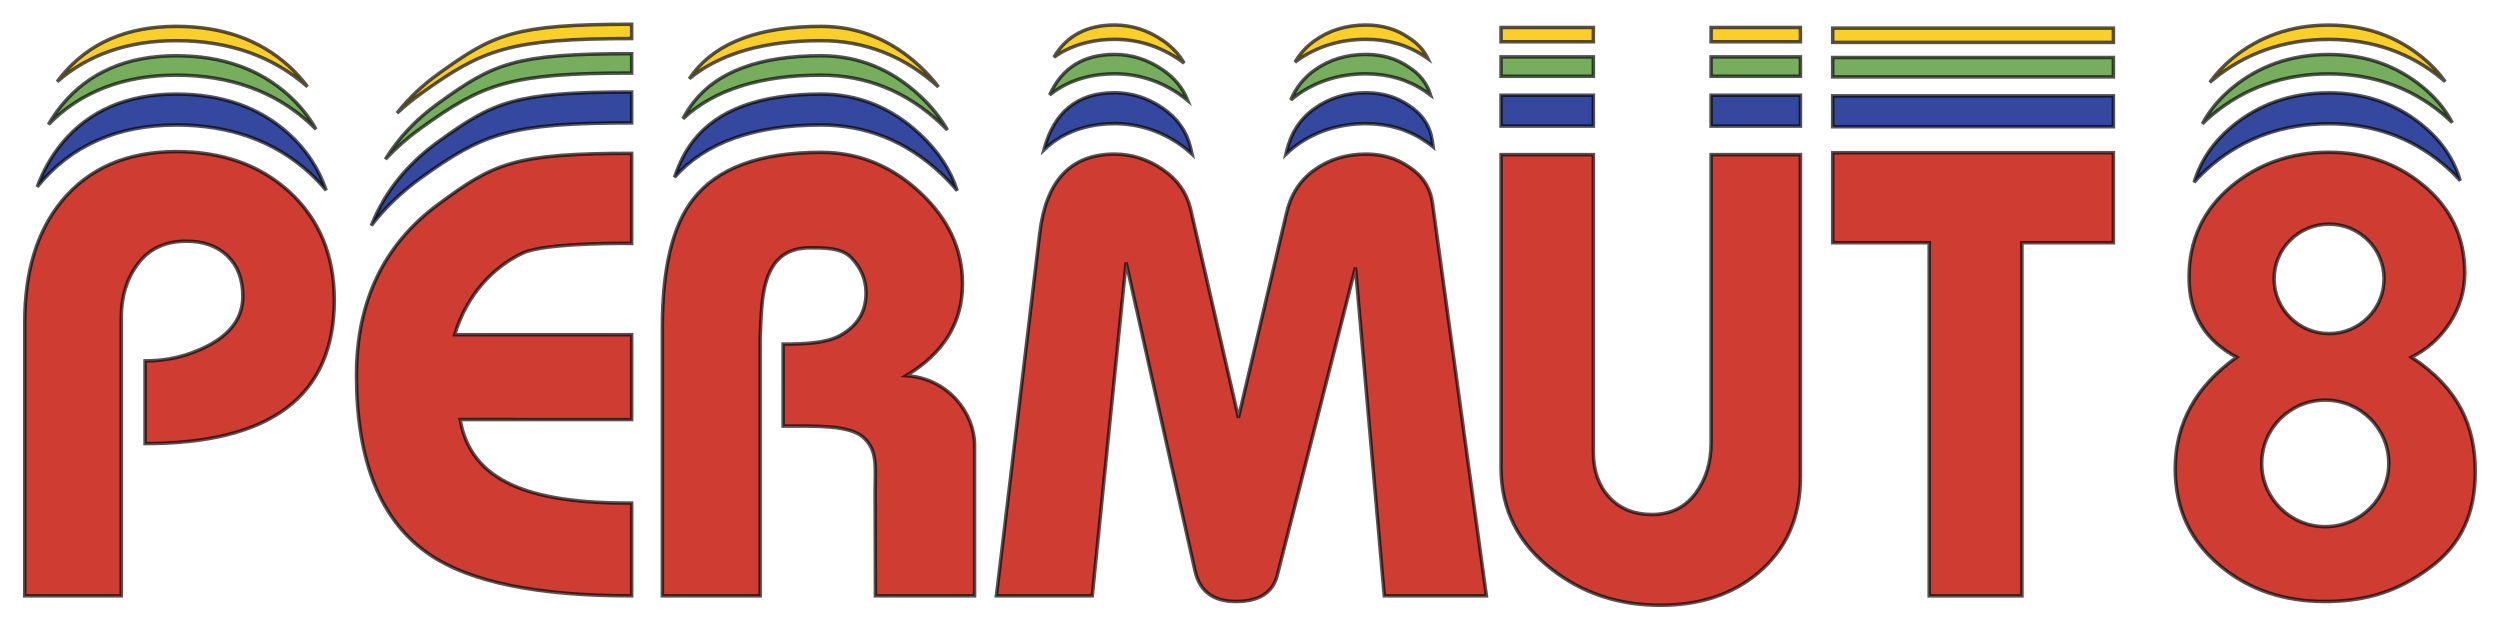 <?xml version="1.0" encoding="UTF-8" standalone="no"?>
<!-- Generator: Adobe Illustrator 15.0.2, SVG Export Plug-In . SVG Version: 6.00 Build 0)  -->

<svg
   xmlns:dc="http://purl.org/dc/elements/1.1/"
   xmlns:cc="http://creativecommons.org/ns#"
   xmlns:rdf="http://www.w3.org/1999/02/22-rdf-syntax-ns#"
   xmlns:svg="http://www.w3.org/2000/svg"
   xmlns="http://www.w3.org/2000/svg"
   xmlns:sodipodi="http://sodipodi.sourceforge.net/DTD/sodipodi-0.dtd"
   xmlns:inkscape="http://www.inkscape.org/namespaces/inkscape"
   version="1.1"
   id="Layer_1"
   x="0px"
   y="0px"
   width="497.123px"
   height="125.183px"
   viewBox="0 0 497.123 125.183"
   enable-background="new 0 0 497.123 125.183"
   xml:space="preserve"
   inkscape:version="0.48.2 r9819"
   sodipodi:docname="PR-logo.svg"><defs
   id="defs4972" /><sodipodi:namedview
   pagecolor="#ffffff"
   bordercolor="#666666"
   borderopacity="1"
   objecttolerance="10"
   gridtolerance="10"
   guidetolerance="10"
   inkscape:pageopacity="0"
   inkscape:pageshadow="2"
   inkscape:window-width="1217"
   inkscape:window-height="1002"
   id="namedview4970"
   showgrid="false"
   inkscape:zoom="1.9112788"
   inkscape:cx="178.65731"
   inkscape:cy="62.591499"
   inkscape:window-x="0"
   inkscape:window-y="0"
   inkscape:window-maximized="0"
   inkscape:current-layer="Layer_1" />
<g
   id="g4832"
   style="stroke:#000000;stroke-opacity:0.665;stroke-width:0.7;stroke-miterlimit:4;stroke-dasharray:none">
	<g
   id="g4834"
   style="stroke:#000000;stroke-opacity:0.665;stroke-width:0.7;stroke-miterlimit:4;stroke-dasharray:none">
		<path
   fill="#FBCF29"
   d="M35.074,8.087c10.41,0,19.173,3.084,26.064,9.156c-1.089-1.478-2.338-2.864-3.76-4.15    c-5.815-5.233-13.25-7.85-22.304-7.85c-9.802,0-17.403,3.282-22.802,9.844c-0.31,0.379-0.61,0.765-0.901,1.159    C17.556,10.83,25.5,8.087,35.074,8.087z"
   id="path4836"
   style="stroke:#000000;stroke-opacity:0.665;stroke-width:0.7;stroke-miterlimit:4;stroke-dasharray:none" />
	</g>
	<g
   id="g4838"
   style="stroke:#000000;stroke-opacity:0.665;stroke-width:0.7;stroke-miterlimit:4;stroke-dasharray:none">
		<path
   fill="#FBCF29"
   d="M83.682,18.632C96.03,9.747,101.379,7.669,125.606,7.669V4.825c-23.46,0-27.405,1.919-38.397,9.828    c-3.239,2.324-5.985,4.942-8.259,7.841C80.417,21.14,81.987,19.848,83.682,18.632z"
   id="path4840"
   style="stroke:#000000;stroke-opacity:0.665;stroke-width:0.7;stroke-miterlimit:4;stroke-dasharray:none" />
	</g>
	<g
   id="g4842"
   style="stroke:#000000;stroke-opacity:0.665;stroke-width:0.7;stroke-miterlimit:4;stroke-dasharray:none">
		<path
   fill="#FBCF29"
   d="M163.284,8.087c8.752,0,16.597,3.099,23.33,9.196c-1.069-1.427-2.317-2.804-3.745-4.128    c-5.686-5.275-12.213-7.912-19.585-7.912c-12.17,0-20.652,3.114-25.449,9.345c-0.264,0.338-0.519,0.691-0.766,1.057    C143.177,10.634,151.965,8.087,163.284,8.087z"
   id="path4844"
   style="stroke:#000000;stroke-opacity:0.665;stroke-width:0.7;stroke-miterlimit:4;stroke-dasharray:none" />
	</g>
	<g
   id="g4846"
   style="stroke:#000000;stroke-opacity:0.665;stroke-width:0.7;stroke-miterlimit:4;stroke-dasharray:none">
		<path
   fill="#FBCF29"
   d="M221.628,7.822c4.642,0,9.011,1.382,12.983,4.109c0.293,0.201,0.561,0.418,0.839,0.628    c-0.987-1.747-2.408-3.259-4.263-4.534c-2.958-2.029-6.146-3.047-9.56-3.047c-5.528,0-9.54,2.14-12.049,6.398    C213.634,8.493,218.237,7.822,221.628,7.822z"
   id="path4848"
   style="stroke:#000000;stroke-opacity:0.665;stroke-width:0.7;stroke-miterlimit:4;stroke-dasharray:none" />
	</g>
	<g
   id="g4850"
   style="stroke:#000000;stroke-opacity:0.665;stroke-width:0.7;stroke-miterlimit:4;stroke-dasharray:none">
		<path
   fill="#FBCF29"
   d="M257.891,12.066c3.941-2.816,8.565-4.244,13.741-4.244c4.438,0,8.416,1.181,11.827,3.51    c0.164,0.106,0.322,0.218,0.481,0.328c-0.802-1.666-2.075-3.063-3.829-4.182c-2.412-1.666-5.239-2.5-8.479-2.5    c-3.907,0-7.316,1.04-10.226,3.118c-1.624,1.16-2.913,2.587-3.89,4.263C257.645,12.264,257.76,12.159,257.891,12.066z"
   id="path4852"
   style="stroke:#000000;stroke-opacity:0.665;stroke-width:0.7;stroke-miterlimit:4;stroke-dasharray:none" />
	</g>
	<g
   id="g4854"
   style="stroke:#000000;stroke-opacity:0.665;stroke-width:0.7;stroke-miterlimit:4;stroke-dasharray:none">
		<rect
   x="340.249"
   y="5.462"
   fill="#FBCF29"
   width="17.765"
   height="2.844"
   id="rect4856"
   style="stroke:#000000;stroke-opacity:0.665;stroke-width:0.7;stroke-miterlimit:4;stroke-dasharray:none" />
	</g>
	<g
   id="g4858"
   style="stroke:#000000;stroke-opacity:0.665;stroke-width:0.7;stroke-miterlimit:4;stroke-dasharray:none">
		<rect
   x="298.479"
   y="5.462"
   fill="#FBCF29"
   width="18.364"
   height="2.844"
   id="rect4860"
   style="stroke:#000000;stroke-opacity:0.665;stroke-width:0.7;stroke-miterlimit:4;stroke-dasharray:none" />
	</g>
	<g
   id="g4862"
   style="stroke:#000000;stroke-opacity:0.665;stroke-width:0.7;stroke-miterlimit:4;stroke-dasharray:none">
		<rect
   x="364.429"
   y="5.588"
   fill="#FBCF29"
   width="55.821"
   height="2.843"
   id="rect4864"
   style="stroke:#000000;stroke-opacity:0.665;stroke-width:0.7;stroke-miterlimit:4;stroke-dasharray:none" />
	</g>
	<g
   id="g4866"
   style="stroke:#000000;stroke-opacity:0.665;stroke-width:0.7;stroke-miterlimit:4;stroke-dasharray:none">
		<path
   fill="#FBCF29"
   d="M439.872,15.992c6.51-5.417,14.309-8.155,23.202-8.155c8.637,0,16.222,2.649,22.546,7.875    c0.207,0.171,0.401,0.349,0.604,0.522c-1.207-1.714-2.691-3.299-4.459-4.752c-5.232-4.325-11.463-6.489-18.69-6.489    c-7.476,0-13.915,2.247-19.313,6.739c-1.7,1.428-3.141,2.979-4.329,4.647C439.58,16.252,439.72,16.119,439.872,15.992z"
   id="path4868"
   style="stroke:#000000;stroke-opacity:0.665;stroke-width:0.7;stroke-miterlimit:4;stroke-dasharray:none" />
	</g>
	<g
   id="g4870"
   style="stroke:#000000;stroke-opacity:0.665;stroke-width:0.7;stroke-miterlimit:4;stroke-dasharray:none">
		<path
   fill="#76AE5D"
   d="M35.074,14.947c10.553,0,19.418,3.164,26.352,9.403c0.487,0.44,0.956,0.892,1.411,1.351    c-1.411-2.489-3.228-4.746-5.459-6.763c-5.815-5.234-13.25-7.851-22.304-7.851c-9.802,0-17.403,3.282-22.802,9.844    c-0.976,1.191-1.852,2.467-2.633,3.82C16.044,18.248,24.579,14.947,35.074,14.947z"
   id="path4872"
   style="stroke:#000000;stroke-opacity:0.665;stroke-width:0.7;stroke-miterlimit:4;stroke-dasharray:none" />
	</g>
	<g
   id="g4874"
   style="stroke:#000000;stroke-opacity:0.665;stroke-width:0.7;stroke-miterlimit:4;stroke-dasharray:none">
		<path
   fill="#76AE5D"
   d="M83.682,25.492c12.349-8.885,17.697-10.963,41.925-10.963V10.67c-23.46,0-27.405,1.919-38.397,9.828    c-4.432,3.181-7.945,6.907-10.571,11.161C78.718,29.44,81.056,27.377,83.682,25.492z"
   id="path4876"
   style="stroke:#000000;stroke-opacity:0.665;stroke-width:0.7;stroke-miterlimit:4;stroke-dasharray:none" />
	</g>
	<g
   id="g4878"
   style="stroke:#000000;stroke-opacity:0.665;stroke-width:0.7;stroke-miterlimit:4;stroke-dasharray:none">
		<path
   fill="#76AE5D"
   d="M163.284,14.947c8.912,0,16.887,3.205,23.701,9.526c0.487,0.453,0.954,0.913,1.408,1.377    c-1.373-2.417-3.208-4.702-5.523-6.851c-5.686-5.274-12.213-7.912-19.585-7.912c-12.17,0-20.652,3.114-25.449,9.345    c-0.742,0.95-1.415,2.013-2.021,3.179C141.945,17.871,151.162,14.947,163.284,14.947z"
   id="path4880"
   style="stroke:#000000;stroke-opacity:0.665;stroke-width:0.7;stroke-miterlimit:4;stroke-dasharray:none" />
	</g>
	<g
   id="g4882"
   style="stroke:#000000;stroke-opacity:0.665;stroke-width:0.7;stroke-miterlimit:4;stroke-dasharray:none">
		<path
   fill="#76AE5D"
   d="M257.891,18.927c3.941-2.815,8.565-4.244,13.741-4.244c4.438,0,8.416,1.182,11.827,3.51    c0.351,0.228,0.687,0.467,1.015,0.711c-0.693-2.296-2.14-4.162-4.362-5.58c-2.412-1.666-5.239-2.5-8.479-2.5    c-3.907,0-7.316,1.04-10.226,3.118c-2.144,1.531-3.719,3.514-4.732,5.94C257.066,19.554,257.466,19.23,257.891,18.927z"
   id="path4884"
   style="stroke:#000000;stroke-opacity:0.665;stroke-width:0.7;stroke-miterlimit:4;stroke-dasharray:none" />
	</g>
	<g
   id="g4886"
   style="stroke:#000000;stroke-opacity:0.665;stroke-width:0.7;stroke-miterlimit:4;stroke-dasharray:none">
		<path
   fill="#76AE5D"
   d="M221.628,14.683c4.642,0,9.011,1.383,12.983,4.109c0.55,0.378,1.072,0.774,1.571,1.186    c-0.949-2.426-2.606-4.466-4.995-6.107c-2.958-2.03-6.146-3.047-9.56-3.047c-6.201,0-10.491,2.694-12.895,8.054    C212.98,15.449,217.999,14.683,221.628,14.683z"
   id="path4888"
   style="stroke:#000000;stroke-opacity:0.665;stroke-width:0.7;stroke-miterlimit:4;stroke-dasharray:none" />
	</g>
	<g
   id="g4890"
   style="stroke:#000000;stroke-opacity:0.665;stroke-width:0.7;stroke-miterlimit:4;stroke-dasharray:none">
		<rect
   x="298.479"
   y="11.308"
   fill="#76AE5D"
   width="18.364"
   height="3.859"
   id="rect4892"
   style="stroke:#000000;stroke-opacity:0.665;stroke-width:0.7;stroke-miterlimit:4;stroke-dasharray:none" />
	</g>
	<g
   id="g4894"
   style="stroke:#000000;stroke-opacity:0.665;stroke-width:0.7;stroke-miterlimit:4;stroke-dasharray:none">
		<rect
   x="340.249"
   y="11.308"
   fill="#76AE5D"
   width="17.765"
   height="3.859"
   id="rect4896"
   style="stroke:#000000;stroke-opacity:0.665;stroke-width:0.7;stroke-miterlimit:4;stroke-dasharray:none" />
	</g>
	<g
   id="g4898"
   style="stroke:#000000;stroke-opacity:0.665;stroke-width:0.7;stroke-miterlimit:4;stroke-dasharray:none">
		<rect
   x="364.429"
   y="11.433"
   fill="#76AE5D"
   width="55.821"
   height="3.859"
   id="rect4900"
   style="stroke:#000000;stroke-opacity:0.665;stroke-width:0.7;stroke-miterlimit:4;stroke-dasharray:none" />
	</g>
	<g
   id="g4902"
   style="stroke:#000000;stroke-opacity:0.665;stroke-width:0.7;stroke-miterlimit:4;stroke-dasharray:none">
		<path
   fill="#76AE5D"
   d="M439.872,22.853c6.51-5.416,14.309-8.154,23.202-8.154c8.637,0,16.222,2.649,22.546,7.875    c0.706,0.581,1.369,1.186,2.007,1.803c-1.381-2.615-3.33-4.967-5.862-7.049c-5.232-4.325-11.463-6.489-18.69-6.489    c-7.476,0-13.915,2.247-19.313,6.739c-2.487,2.087-4.425,4.434-5.816,7.036C438.558,24.012,439.193,23.422,439.872,22.853z"
   id="path4904"
   style="stroke:#000000;stroke-opacity:0.665;stroke-width:0.7;stroke-miterlimit:4;stroke-dasharray:none" />
	</g>
	<g
   id="g4906"
   style="stroke:#000000;stroke-opacity:0.665;stroke-width:0.7;stroke-miterlimit:4;stroke-dasharray:none">
		<path
   fill="#34489F"
   d="M7.593,36.917c6.586-8.005,15.83-12.06,27.481-12.06c10.553,0,19.418,3.164,26.352,9.403    c1.251,1.131,2.388,2.329,3.429,3.583c-1.478-4.344-3.966-8.108-7.477-11.282c-5.815-5.233-13.25-7.851-22.304-7.851    c-9.802,0-17.403,3.282-22.802,9.844c-2.055,2.508-3.674,5.38-4.868,8.604C7.469,37.079,7.529,36.995,7.593,36.917z"
   id="path4908"
   style="stroke:#000000;stroke-opacity:0.665;stroke-width:0.7;stroke-miterlimit:4;stroke-dasharray:none" />
	</g>
	<g
   id="g4910"
   style="stroke:#000000;stroke-opacity:0.665;stroke-width:0.7;stroke-miterlimit:4;stroke-dasharray:none">
		<path
   fill="#34489F"
   d="M83.682,35.402c12.349-8.884,17.697-10.962,41.925-10.962v-6.147c-23.46,0-27.405,1.919-38.397,9.829    c-6.271,4.5-10.724,10.081-13.381,16.733C76.517,41.343,79.801,38.188,83.682,35.402z"
   id="path4912"
   style="stroke:#000000;stroke-opacity:0.665;stroke-width:0.7;stroke-miterlimit:4;stroke-dasharray:none" />
	</g>
	<g
   id="g4914"
   style="stroke:#000000;stroke-opacity:0.665;stroke-width:0.7;stroke-miterlimit:4;stroke-dasharray:none">
		<path
   fill="#34489F"
   d="M163.284,24.857c8.912,0,16.887,3.205,23.701,9.526c1.225,1.139,2.338,2.315,3.351,3.526    c-1.297-4.103-3.78-7.866-7.466-11.287c-5.686-5.274-12.213-7.912-19.585-7.912c-12.17,0-20.652,3.114-25.449,9.345    c-1.518,1.944-2.753,4.344-3.707,7.193C140.196,28.363,149.998,24.857,163.284,24.857z"
   id="path4916"
   style="stroke:#000000;stroke-opacity:0.665;stroke-width:0.7;stroke-miterlimit:4;stroke-dasharray:none" />
	</g>
	<g
   id="g4918"
   style="stroke:#000000;stroke-opacity:0.665;stroke-width:0.7;stroke-miterlimit:4;stroke-dasharray:none">
		<path
   fill="#34489F"
   d="M257.891,28.838c3.941-2.816,8.565-4.245,13.741-4.245c4.438,0,8.416,1.181,11.827,3.511    c0.536,0.347,1.045,0.715,1.527,1.102l-0.139-1.012c-0.417-3.082-1.996-5.499-4.736-7.247c-2.412-1.666-5.239-2.5-8.479-2.5    c-3.907,0-7.316,1.04-10.226,3.118c-2.91,2.078-4.781,4.983-5.61,8.714l-0.09,0.384C256.387,30.017,257.104,29.398,257.891,28.838    z"
   id="path4920"
   style="stroke:#000000;stroke-opacity:0.665;stroke-width:0.7;stroke-miterlimit:4;stroke-dasharray:none" />
	</g>
	<g
   id="g4922"
   style="stroke:#000000;stroke-opacity:0.665;stroke-width:0.7;stroke-miterlimit:4;stroke-dasharray:none">
		<path
   fill="#34489F"
   d="M221.628,24.593c4.642,0,9.011,1.383,12.983,4.109c0.881,0.605,1.68,1.263,2.428,1.95l-0.29-1.266    c-0.751-3.232-2.605-5.862-5.562-7.893c-2.958-2.031-6.146-3.048-9.56-3.048c-7.37,0-12.047,3.8-14.052,11.369    C212.041,25.514,217.663,24.593,221.628,24.593z"
   id="path4924"
   style="stroke:#000000;stroke-opacity:0.665;stroke-width:0.7;stroke-miterlimit:4;stroke-dasharray:none" />
	</g>
	<g
   id="g4926"
   style="stroke:#000000;stroke-opacity:0.665;stroke-width:0.7;stroke-miterlimit:4;stroke-dasharray:none">
		<rect
   x="340.249"
   y="18.931"
   fill="#34489F"
   width="17.765"
   height="6.146"
   id="rect4928"
   style="stroke:#000000;stroke-opacity:0.665;stroke-width:0.7;stroke-miterlimit:4;stroke-dasharray:none" />
	</g>
	<g
   id="g4930"
   style="stroke:#000000;stroke-opacity:0.665;stroke-width:0.7;stroke-miterlimit:4;stroke-dasharray:none">
		<rect
   x="298.479"
   y="18.931"
   fill="#34489F"
   width="18.364"
   height="6.146"
   id="rect4932"
   style="stroke:#000000;stroke-opacity:0.665;stroke-width:0.7;stroke-miterlimit:4;stroke-dasharray:none" />
	</g>
	<g
   id="g4934"
   style="stroke:#000000;stroke-opacity:0.665;stroke-width:0.7;stroke-miterlimit:4;stroke-dasharray:none">
		<rect
   x="364.429"
   y="19.056"
   fill="#34489F"
   width="55.821"
   height="6.146"
   id="rect4936"
   style="stroke:#000000;stroke-opacity:0.665;stroke-width:0.7;stroke-miterlimit:4;stroke-dasharray:none" />
	</g>
	<g
   id="g4938"
   style="stroke:#000000;stroke-opacity:0.665;stroke-width:0.7;stroke-miterlimit:4;stroke-dasharray:none">
		<path
   fill="#34489F"
   d="M439.872,32.764c6.51-5.418,14.309-8.155,23.202-8.155c8.637,0,16.222,2.649,22.546,7.875    c1.318,1.085,2.515,2.232,3.589,3.44c-1.229-4.239-3.705-7.899-7.444-10.974c-5.232-4.325-11.463-6.489-18.69-6.489    c-7.476,0-13.915,2.247-19.313,6.739c-3.704,3.109-6.184,6.792-7.459,11.045C437.371,35.024,438.562,33.863,439.872,32.764z"
   id="path4940"
   style="stroke:#000000;stroke-opacity:0.665;stroke-width:0.7;stroke-miterlimit:4;stroke-dasharray:none" />
	</g>
	<g
   id="g4942"
   style="stroke:#000000;stroke-opacity:0.665;stroke-width:0.7;stroke-miterlimit:4;stroke-dasharray:none">
		<path
   fill="#CF3C31"
   d="M66.474,59.676c0,19.024-12.543,28.534-37.629,28.534V71.763c4.486,0,8.638-0.998,12.46-2.99    c4.651-2.408,6.978-5.689,6.978-9.844c0-3.405-1.019-6.084-3.053-8.037c-2.036-1.95-4.756-2.928-8.161-2.928    c-4.154,0-7.352,1.477-9.594,4.423c-2.243,2.95-3.364,6.542-3.364,10.778v55.322H4.921V64.036c0-10.049,2.449-18.066,7.352-24.047    c5.398-6.562,13-9.844,22.802-9.844c9.054,0,16.489,2.617,22.304,7.851C63.441,43.479,66.474,50.705,66.474,59.676z"
   id="path4944"
   style="stroke:#000000;stroke-opacity:0.665;stroke-width:0.7;stroke-miterlimit:4;stroke-dasharray:none" />
	</g>
	<g
   id="g4946"
   style="stroke:#000000;stroke-opacity:0.665;stroke-width:0.7;stroke-miterlimit:4;stroke-dasharray:none">
		<path
   fill="#CF3C31"
   d="M125.606,118.487c-18.73,0-32.109-2.728-40.137-8.188c-9.723-6.564-14.583-18.463-14.583-35.689    c0-14.669,5.439-26.012,16.322-34.029c10.993-8.12,14.937-10.091,38.397-10.091v17.909c0,0-17.055-0.221-21.604,1.91    c-6.066,2.814-11.264,8.48-13.583,16.24h35.187v16.887H91.49c2.141,12.196,13.514,16.687,34.116,16.6V118.487z"
   id="path4948"
   style="stroke:#000000;stroke-opacity:0.665;stroke-width:0.7;stroke-miterlimit:4;stroke-dasharray:none" />
	</g>
	<g
   id="g4950"
   style="stroke:#000000;stroke-opacity:0.665;stroke-width:0.7;stroke-miterlimit:4;stroke-dasharray:none">
		<path
   fill="#CF3C31"
   d="M193.796,118.487h-19.719c0-2.238-0.061-18.068-0.061-20.307c0-5.6,0.528-8.48-2.247-11.121    c-2.708-2.578-9.566-2.33-16.049-2.33V68.419c4.352,0,8.541-0.186,11.295-1.679c3.465-1.907,5.196-4.727,5.196-8.458    c0-2.653-0.979-4.996-2.931-7.028c-1.956-2.031-5.472-1.971-8.224-1.971c-10.055,0-9.529,10.845-9.896,17.869l-0.001,51.335    h-19.453V65.124c0-11.776,2.042-20.275,6.129-25.501c4.797-6.221,13.279-9.33,25.449-9.33c7.372,0,13.9,2.634,19.585,7.899    c5.684,5.267,8.528,11.341,8.528,18.224c0,7.712-3.73,13.808-11.192,18.285c8.294,0.497,13.591,7.423,13.591,13.808V118.487z"
   id="path4952"
   style="stroke:#000000;stroke-opacity:0.665;stroke-width:0.7;stroke-miterlimit:4;stroke-dasharray:none" />
	</g>
	<g
   id="g4954"
   style="stroke:#000000;stroke-opacity:0.665;stroke-width:0.7;stroke-miterlimit:4;stroke-dasharray:none">
		<path
   fill="#CF3C31"
   d="M295.571,118.487h-20.31l-5.732-65.29l-15.573,61.304c-0.915,3.407-3.656,5.108-8.226,5.108    c-4.486,0-7.186-2.03-8.1-6.094L223.925,52.2l-6.729,66.287h-19.064l8.623-72.143c1.25-10.467,6.207-15.701,14.873-15.701    c3.414,0,6.601,1.018,9.56,3.048c2.957,2.03,4.811,4.66,5.562,7.892l9.509,41.479l9.538-40.587c0.829-3.73,2.7-6.636,5.61-8.714    c2.909-2.078,6.318-3.118,10.226-3.118c3.24,0,6.067,0.834,8.479,2.5c2.74,1.748,4.319,4.165,4.736,7.246L295.571,118.487z"
   id="path4956"
   style="stroke:#000000;stroke-opacity:0.665;stroke-width:0.7;stroke-miterlimit:4;stroke-dasharray:none" />
	</g>
	<g
   id="g4958"
   style="stroke:#000000;stroke-opacity:0.665;stroke-width:0.7;stroke-miterlimit:4;stroke-dasharray:none">
		<path
   fill="#CF3C31"
   d="M358.014,94.862c0,7.995-2.802,14.346-8.402,19.059c-5.122,4.291-11.604,6.437-19.443,6.437    c-8.244,0-15.406-2.355-21.487-7.067c-6.802-5.217-10.202-11.99-10.202-20.321V30.746h18.364V89.94    c0,3.703,1.061,6.688,3.182,8.961c2.119,2.271,4.939,3.408,8.463,3.408c3.679,0,6.56-1.389,8.642-4.166    c2.08-2.775,3.12-6.141,3.12-10.097V30.746h17.765V94.862z"
   id="path4960"
   style="stroke:#000000;stroke-opacity:0.665;stroke-width:0.7;stroke-miterlimit:4;stroke-dasharray:none" />
	</g>
	<g
   id="g4962"
   style="stroke:#000000;stroke-opacity:0.665;stroke-width:0.7;stroke-miterlimit:4;stroke-dasharray:none">
		<path
   fill="#CF3C31"
   d="M420.25,48.268h-18.191v70.22h-18.441v-70.22h-19.188V30.364h55.821V48.268z"
   id="path4964"
   style="stroke:#000000;stroke-opacity:0.665;stroke-width:0.7;stroke-miterlimit:4;stroke-dasharray:none" />
	</g>
	<g
   id="g4966"
   style="stroke:#000000;stroke-opacity:0.665;stroke-width:0.7;stroke-miterlimit:4;stroke-dasharray:none">
		<path
   fill="#CF3C31"
   d="M479.522,71.03c3.156-1.572,5.71-3.87,7.663-6.895c1.95-3.024,2.928-6.316,2.928-9.879    c0-7.122-2.784-12.962-8.349-17.519c-5.232-4.307-11.463-6.461-18.69-6.461c-7.476,0-13.915,2.237-19.313,6.711    c-5.649,4.721-8.472,10.769-8.472,18.139c0,7.29,3.155,12.591,9.469,15.903c-8.142,5.797-12.211,13.211-12.211,22.239    c0,7.952,3.032,14.415,9.096,19.382c5.648,4.641,12.543,6.958,20.685,6.958c8.389,0,14.771-2.194,20.669-6.585    c6.646-4.805,9.206-11.223,9.206-19.258C492.202,84.821,488.992,77.243,479.522,71.03z M463.137,44.574    c6.035,0,10.928,4.871,10.928,10.881c0,6.009-4.893,10.88-10.928,10.88c-6.034,0-10.927-4.871-10.927-10.88    C452.21,49.445,457.103,44.574,463.137,44.574z M462.375,104.722c-6.978,0-12.633-5.631-12.633-12.578s5.655-12.58,12.633-12.58    s12.633,5.633,12.633,12.58S469.353,104.722,462.375,104.722z"
   id="path4968"
   style="stroke:#000000;stroke-opacity:0.665;stroke-width:0.7;stroke-miterlimit:4;stroke-dasharray:none" />
	</g>
</g>
</svg>